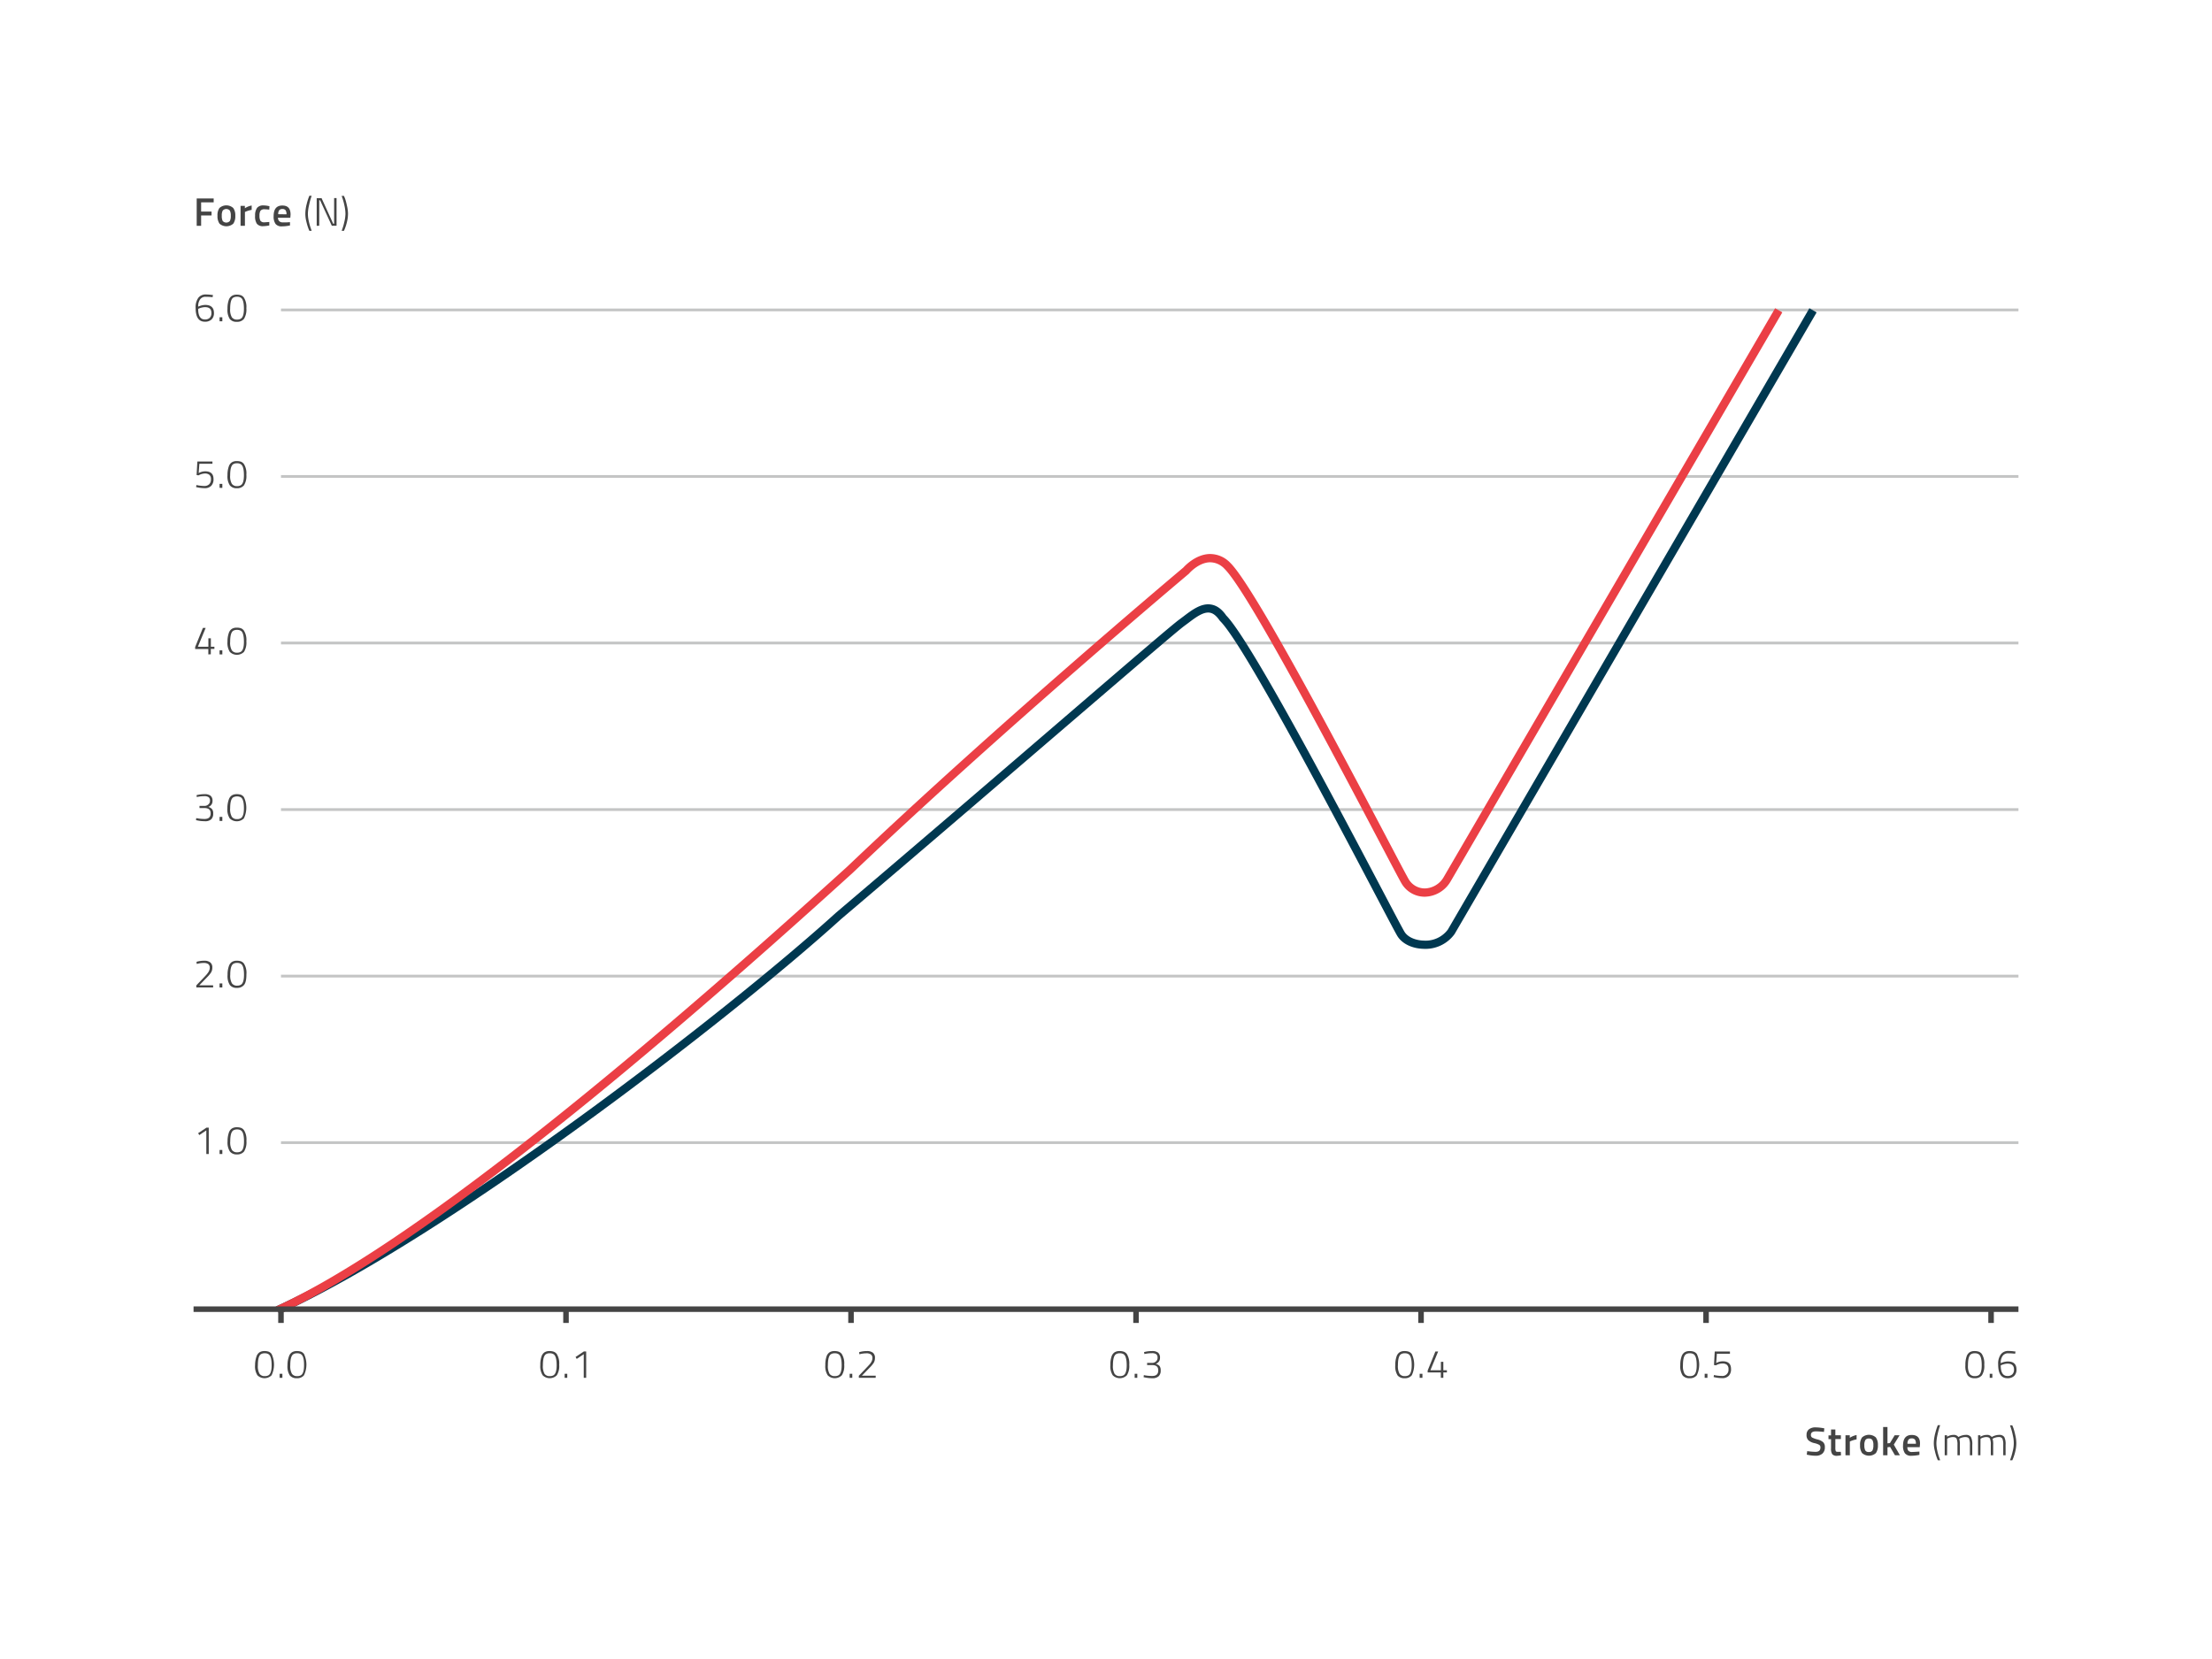 <svg id="Warstwa_1" data-name="Warstwa 1" xmlns="http://www.w3.org/2000/svg" viewBox="0 0 800 600"><defs><style>.cls-1{fill:#444;}.cls-2{fill:#c4c5c5;}.cls-3{fill:#003850;}.cls-4{fill:#eb3f45;}</style></defs><path class="cls-1" d="M71.14,81.67V71.78h6.14v1.4H72.74v3.34h3.77v1.4H72.74v3.75Z"/><path class="cls-1" d="M79.36,75.23a3.74,3.74,0,0,1,5,0,4.54,4.54,0,0,1,.74,2.82,4.67,4.67,0,0,1-.72,2.83,3.76,3.76,0,0,1-5,0,4.67,4.67,0,0,1-.72-2.83A4.54,4.54,0,0,1,79.36,75.23Zm1.18,4.69a1.75,1.75,0,0,0,2.6,0A4,4,0,0,0,83.47,78a3.69,3.69,0,0,0-.35-1.86,1.76,1.76,0,0,0-2.56,0A3.69,3.69,0,0,0,80.21,78,4,4,0,0,0,80.54,79.92Z"/><path class="cls-1" d="M87,81.67V74.45h1.56v.87a7,7,0,0,1,2.46-1v1.58a9.74,9.74,0,0,0-2.12.63l-.32.13v5Z"/><path class="cls-1" d="M95.28,74.29a9.4,9.4,0,0,1,1.81.21l.36.07-.06,1.24c-.76-.08-1.32-.12-1.69-.12a1.8,1.8,0,0,0-1.47.49A3.25,3.25,0,0,0,93.85,78a3.51,3.51,0,0,0,.36,1.88,1.72,1.72,0,0,0,1.5.52l1.69-.12,0,1.26a14.29,14.29,0,0,1-2.2.26,2.71,2.71,0,0,1-2.31-.89A4.87,4.87,0,0,1,92.26,78,4.59,4.59,0,0,1,93,75.15,2.83,2.83,0,0,1,95.28,74.29Z"/><path class="cls-1" d="M104.48,80.37l.4,0,0,1.17a15.07,15.07,0,0,1-2.92.33,2.77,2.77,0,0,1-2.3-.88,4.6,4.6,0,0,1-.7-2.82c0-2.56,1.05-3.84,3.13-3.84s3,1.11,3,3.31l-.1,1.13h-4.48A2,2,0,0,0,101,80a1.84,1.84,0,0,0,1.4.42C103.05,80.46,103.76,80.43,104.48,80.37Zm-.87-2.86a2.42,2.42,0,0,0-.34-1.49,1.36,1.36,0,0,0-1.15-.43A1.42,1.42,0,0,0,101,76a2.29,2.29,0,0,0-.38,1.47Z"/><path class="cls-1" d="M111.79,74.13a15.58,15.58,0,0,0-.44,3.19,12.85,12.85,0,0,0,.35,2.76,19.91,19.91,0,0,0,.69,2.46l.33.94h-.84c-.1-.24-.24-.55-.4-1a19.55,19.55,0,0,1-.65-2.23,11.57,11.57,0,0,1-.4-2.72,13.85,13.85,0,0,1,.15-2.08,14.23,14.23,0,0,1,.37-1.76,19.83,19.83,0,0,1,.78-2.51l.15-.38h.84A24.46,24.46,0,0,0,111.79,74.13Z"/><path class="cls-1" d="M114.54,81.67v-10h1.76l4.2,9.24h.34V71.64h.88v10H120l-4.23-9.22h-.31v9.22Z"/><path class="cls-1" d="M125.45,74.26a13.61,13.61,0,0,1,.41,3.07,12.23,12.23,0,0,1-.37,2.88,16.15,16.15,0,0,1-.73,2.4l-.36.87h-.84a21,21,0,0,0,.94-3.09,14,14,0,0,0,.44-3.07,14.58,14.58,0,0,0-.34-2.84,24,24,0,0,0-.69-2.63l-.35-1h.84c.11.26.24.61.41,1A22.31,22.31,0,0,1,125.45,74.26Z"/><path class="cls-1" d="M92.75,490.63a2.88,2.88,0,0,1,1.14-1.57,3.32,3.32,0,0,1,1.72-.43,4.75,4.75,0,0,1,1.61.24,2.59,2.59,0,0,1,1,.8,8.91,8.91,0,0,1,0,7.72,3.65,3.65,0,0,1-5.12,0,6,6,0,0,1-.85-3.69A9.49,9.49,0,0,1,92.75,490.63Zm4.41-.84a2.45,2.45,0,0,0-1.41-.36,2.54,2.54,0,0,0-1.41.35c-.72.49-1.08,1.81-1.08,4a5.53,5.53,0,0,0,.61,3.08,2.16,2.16,0,0,0,1.89.83,2.55,2.55,0,0,0,1.35-.31c.76-.47,1.13-1.67,1.13-3.61Q98.24,490.54,97.16,489.79Z"/><path class="cls-1" d="M101.13,498.31v-1.46h1v1.46Z"/><path class="cls-1" d="M104.48,490.63a2.87,2.87,0,0,1,1.13-1.57,3.35,3.35,0,0,1,1.72-.43,4.71,4.71,0,0,1,1.61.24,2.59,2.59,0,0,1,1,.8,8.91,8.91,0,0,1,0,7.72,3.09,3.09,0,0,1-2.56,1.06,3.13,3.13,0,0,1-2.56-1,6,6,0,0,1-.85-3.69A9.19,9.19,0,0,1,104.48,490.63Zm4.4-.84a2.43,2.43,0,0,0-1.41-.36,2.48,2.48,0,0,0-1.4.35c-.73.49-1.09,1.81-1.09,4a5.62,5.62,0,0,0,.61,3.08,2.16,2.16,0,0,0,1.89.83,2.61,2.61,0,0,0,1.36-.31c.75-.47,1.12-1.67,1.12-3.61Q110,490.54,108.88,489.79Z"/><path class="cls-1" d="M195.83,490.63a2.88,2.88,0,0,1,1.14-1.57,3.31,3.31,0,0,1,1.71-.43,4.67,4.67,0,0,1,1.61.24,2.56,2.56,0,0,1,1.06.8,6.38,6.38,0,0,1,.89,3.88,6.27,6.27,0,0,1-.86,3.84,3.63,3.63,0,0,1-5.11,0,6,6,0,0,1-.86-3.69A9.19,9.19,0,0,1,195.83,490.63Zm4.41-.84a2.45,2.45,0,0,0-1.41-.36,2.54,2.54,0,0,0-1.41.35c-.72.49-1.08,1.81-1.08,4a5.64,5.64,0,0,0,.6,3.08,2.19,2.19,0,0,0,1.9.83,2.57,2.57,0,0,0,1.35-.31c.75-.47,1.13-1.67,1.13-3.61Q201.32,490.54,200.24,489.79Z"/><path class="cls-1" d="M204.21,498.31v-1.46h.95v1.46Z"/><path class="cls-1" d="M212,488.78v9.53h-.88v-8.55l-2.54,1.71-.42-.7,3-2Z"/><path class="cls-1" d="M298.91,490.63a2.88,2.88,0,0,1,1.14-1.57,3.31,3.31,0,0,1,1.71-.43,4.67,4.67,0,0,1,1.61.24,2.56,2.56,0,0,1,1.06.8,6.38,6.38,0,0,1,.89,3.88,6.27,6.27,0,0,1-.86,3.84,3.63,3.63,0,0,1-5.11,0,6,6,0,0,1-.86-3.69A9.19,9.19,0,0,1,298.91,490.63Zm4.41-.84a2.45,2.45,0,0,0-1.41-.36,2.54,2.54,0,0,0-1.41.35c-.72.49-1.08,1.81-1.08,4a5.64,5.64,0,0,0,.6,3.08,2.19,2.19,0,0,0,1.9.83,2.57,2.57,0,0,0,1.35-.31c.75-.47,1.13-1.67,1.13-3.61Q304.4,490.54,303.32,489.79Z"/><path class="cls-1" d="M307.29,498.31v-1.46h.95v1.46Z"/><path class="cls-1" d="M316.69,498.31h-6.08v-.75l3-3.15c.48-.51.83-.89,1.05-1.15a4.51,4.51,0,0,0,.59-.93,2.49,2.49,0,0,0,.27-1.11,1.57,1.57,0,0,0-.55-1.37,2.76,2.76,0,0,0-1.66-.41,10,10,0,0,0-2.12.26l-.39.09-.08-.76a10.13,10.13,0,0,1,2.8-.4,3.49,3.49,0,0,1,2.18.6,2.34,2.34,0,0,1,.74,1.92,3.26,3.26,0,0,1-.45,1.73,10.43,10.43,0,0,1-1.5,1.79l-2.77,2.86h5Z"/><path class="cls-1" d="M402,490.63a2.88,2.88,0,0,1,1.14-1.57,3.29,3.29,0,0,1,1.71-.43,4.67,4.67,0,0,1,1.61.24,2.56,2.56,0,0,1,1.06.8,6.38,6.38,0,0,1,.89,3.88,6.27,6.27,0,0,1-.86,3.84,3.63,3.63,0,0,1-5.11,0,6,6,0,0,1-.86-3.69A9.19,9.19,0,0,1,402,490.63Zm4.41-.84a2.45,2.45,0,0,0-1.41-.36,2.54,2.54,0,0,0-1.41.35c-.72.49-1.08,1.81-1.08,4a5.64,5.64,0,0,0,.6,3.08,2.19,2.19,0,0,0,1.9.83,2.57,2.57,0,0,0,1.35-.31c.75-.47,1.13-1.67,1.13-3.61Q407.48,490.54,406.4,489.79Z"/><path class="cls-1" d="M410.37,498.31v-1.46h.95v1.46Z"/><path class="cls-1" d="M413.76,489a11.14,11.14,0,0,1,2.88-.37,3.46,3.46,0,0,1,2.21.58,2.34,2.34,0,0,1,.68,1.86,2.19,2.19,0,0,1-1.33,2.1l-.17.09a2.8,2.8,0,0,1,1.32.76,2.45,2.45,0,0,1,.43,1.6,2.76,2.76,0,0,1-.75,2.13,3.24,3.24,0,0,1-2.31.7,12.18,12.18,0,0,1-2.69-.29l-.43-.08.09-.75a14.75,14.75,0,0,0,3,.31c1.47,0,2.21-.66,2.21-2s-.7-1.88-2.1-1.95h-1.93v-.78h1.92a1.92,1.92,0,0,0,1.25-.51,1.66,1.66,0,0,0,.61-1.37,1.54,1.54,0,0,0-.47-1.25,2.62,2.62,0,0,0-1.61-.38,12.33,12.33,0,0,0-2.32.23l-.36.07Z"/><path class="cls-1" d="M505.07,490.63a2.92,2.92,0,0,1,1.13-1.57,3.35,3.35,0,0,1,1.72-.43,4.67,4.67,0,0,1,1.61.24,2.56,2.56,0,0,1,1.06.8,9,9,0,0,1,0,7.72,3.08,3.08,0,0,1-2.56,1.06,3.13,3.13,0,0,1-2.56-1,6.06,6.06,0,0,1-.85-3.69A9.19,9.19,0,0,1,505.07,490.63Zm4.41-.84a2.45,2.45,0,0,0-1.41-.36,2.54,2.54,0,0,0-1.41.35c-.72.49-1.08,1.81-1.08,4a5.64,5.64,0,0,0,.6,3.08,2.18,2.18,0,0,0,1.89.83,2.61,2.61,0,0,0,1.36-.31c.75-.47,1.13-1.67,1.13-3.61Q510.56,490.54,509.48,489.79Z"/><path class="cls-1" d="M513.44,498.31v-1.46h1v1.46Z"/><path class="cls-1" d="M521.1,498.31v-1.94h-4.77v-.69l2.8-6.9h1l-2.81,6.8h3.8v-3.05H522v3.05h1.29v.79H522v1.94Z"/><path class="cls-1" d="M608.15,490.63a2.92,2.92,0,0,1,1.13-1.57,3.35,3.35,0,0,1,1.72-.43,4.67,4.67,0,0,1,1.61.24,2.56,2.56,0,0,1,1.06.8,9,9,0,0,1,0,7.72,3.08,3.08,0,0,1-2.56,1.06,3.13,3.13,0,0,1-2.56-1,6.06,6.06,0,0,1-.85-3.69A9.19,9.19,0,0,1,608.15,490.63Zm4.41-.84a2.45,2.45,0,0,0-1.41-.36,2.54,2.54,0,0,0-1.41.35c-.72.49-1.08,1.81-1.08,4a5.64,5.64,0,0,0,.6,3.08,2.18,2.18,0,0,0,1.89.83,2.61,2.61,0,0,0,1.36-.31c.75-.47,1.13-1.67,1.13-3.61Q613.64,490.54,612.56,489.79Z"/><path class="cls-1" d="M616.52,498.31v-1.46h1v1.46Z"/><path class="cls-1" d="M625.66,488.78v.82h-4.72l-.26,3.37a4.8,4.8,0,0,1,2.37-.64c2,0,3,.93,3,2.8a3.33,3.33,0,0,1-.84,2.46,3.16,3.16,0,0,1-2.33.83,12.93,12.93,0,0,1-2.66-.29l-.46-.1.11-.73a14.56,14.56,0,0,0,2.82.33,2.21,2.21,0,0,0,2.44-2.42,2,2,0,0,0-.58-1.62,2.5,2.5,0,0,0-1.62-.46,4.29,4.29,0,0,0-1.14.16,4.52,4.52,0,0,0-.91.34l-.33.16-.66-.12.27-4.89Z"/><path class="cls-1" d="M711.23,490.63a2.92,2.92,0,0,1,1.13-1.57,3.35,3.35,0,0,1,1.72-.43,4.67,4.67,0,0,1,1.61.24,2.56,2.56,0,0,1,1.06.8,6.38,6.38,0,0,1,.89,3.88,6.27,6.27,0,0,1-.86,3.84,3.08,3.08,0,0,1-2.56,1.06,3.13,3.13,0,0,1-2.56-1,6.06,6.06,0,0,1-.85-3.69A9.19,9.19,0,0,1,711.23,490.63Zm4.41-.84a2.45,2.45,0,0,0-1.41-.36,2.54,2.54,0,0,0-1.41.35c-.72.49-1.08,1.81-1.08,4a5.64,5.64,0,0,0,.6,3.08,2.18,2.18,0,0,0,1.89.83,2.61,2.61,0,0,0,1.36-.31c.75-.47,1.13-1.67,1.13-3.61Q716.72,490.54,715.64,489.79Z"/><path class="cls-1" d="M719.61,498.31v-1.46h.95v1.46Z"/><path class="cls-1" d="M728.82,489.59a21.3,21.3,0,0,0-2.52-.15,2.34,2.34,0,0,0-2,.92,4.19,4.19,0,0,0-.71,2.64l.37-.15a6.22,6.22,0,0,1,2.16-.46q3.17,0,3.17,2.91a3.07,3.07,0,0,1-.85,2.33,3.37,3.37,0,0,1-2.44.82c-2.22,0-3.34-1.65-3.34-5a5.77,5.77,0,0,1,1-3.67,3.28,3.28,0,0,1,2.7-1.19,14.85,14.85,0,0,1,2.18.18l.37,0Zm-2.73,3.59a4.83,4.83,0,0,0-1.14.15,8.58,8.58,0,0,0-1,.31l-.36.16q0,3.84,2.43,3.84a2.43,2.43,0,0,0,1.76-.59,2.33,2.33,0,0,0,.61-1.72C728.4,493.9,727.63,493.18,726.09,493.18Z"/><path class="cls-1" d="M75.5,407.83v9.53h-.88v-8.54l-2.54,1.7-.42-.69,3-2Z"/><path class="cls-1" d="M79.41,417.36V415.9h1v1.46Z"/><path class="cls-1" d="M82.76,409.68a2.85,2.85,0,0,1,1.14-1.56,3.22,3.22,0,0,1,1.71-.43,4.54,4.54,0,0,1,1.62.24,2.51,2.51,0,0,1,1,.8,6.27,6.27,0,0,1,.89,3.88,6.35,6.35,0,0,1-.85,3.84,3.14,3.14,0,0,1-2.57,1.06,3.08,3.08,0,0,1-2.55-1.05,6,6,0,0,1-.85-3.69A9.22,9.22,0,0,1,82.76,409.68Zm4.41-.84a2.45,2.45,0,0,0-1.41-.36,2.54,2.54,0,0,0-1.41.35q-1.08.74-1.08,4a5.49,5.49,0,0,0,.61,3.07,2.16,2.16,0,0,0,1.89.84,2.57,2.57,0,0,0,1.35-.32c.75-.46,1.13-1.66,1.13-3.61C88.25,410.65,87.89,409.35,87.17,408.84Z"/><path class="cls-1" d="M77.09,357.13H71v-.75l3-3.15c.48-.51.83-.89,1-1.14a4.08,4.08,0,0,0,.59-.94,2.45,2.45,0,0,0,.27-1.11,1.61,1.61,0,0,0-.54-1.37,2.8,2.8,0,0,0-1.67-.4,9.48,9.48,0,0,0-2.12.26l-.39.08-.07-.76a10,10,0,0,1,2.79-.39,3.39,3.39,0,0,1,2.18.6,2.29,2.29,0,0,1,.75,1.91,3.26,3.26,0,0,1-.45,1.73,10.43,10.43,0,0,1-1.5,1.79l-2.77,2.86h5Z"/><path class="cls-1" d="M79.41,357.13v-1.46h1v1.46Z"/><path class="cls-1" d="M82.76,349.45a2.92,2.92,0,0,1,1.14-1.57,3.31,3.31,0,0,1,1.71-.42,4.54,4.54,0,0,1,1.62.24,2.51,2.51,0,0,1,1,.8,6.25,6.25,0,0,1,.89,3.87c0,1.86-.28,3.14-.85,3.84a3.12,3.12,0,0,1-2.57,1.07,3.08,3.08,0,0,1-2.55-1,6,6,0,0,1-.85-3.69A9.22,9.22,0,0,1,82.76,349.45Zm4.41-.84a2.45,2.45,0,0,0-1.41-.36,2.54,2.54,0,0,0-1.41.35c-.72.49-1.08,1.81-1.08,3.95a5.51,5.51,0,0,0,.61,3.08,2.16,2.16,0,0,0,1.89.84,2.57,2.57,0,0,0,1.35-.32c.75-.46,1.13-1.67,1.13-3.61Q88.25,349.36,87.17,348.61Z"/><path class="cls-1" d="M71.08,287.59a11.25,11.25,0,0,1,2.88-.37,3.42,3.42,0,0,1,2.21.58,2.31,2.31,0,0,1,.69,1.86,2.19,2.19,0,0,1-1.33,2.1l-.17.08a2.9,2.9,0,0,1,1.31.77,2.39,2.39,0,0,1,.44,1.6,2.76,2.76,0,0,1-.75,2.13A3.27,3.27,0,0,1,74,297a12.09,12.09,0,0,1-2.68-.29l-.43-.08.08-.75a14.83,14.83,0,0,0,3,.31c1.47,0,2.21-.66,2.21-2s-.7-1.88-2.09-1.95H72.15v-.78h1.92a1.94,1.94,0,0,0,1.26-.51,1.69,1.69,0,0,0,.61-1.37,1.54,1.54,0,0,0-.47-1.25,2.64,2.64,0,0,0-1.61-.38,12.51,12.51,0,0,0-2.33.23l-.36.07Z"/><path class="cls-1" d="M79.41,296.9v-1.46h1v1.46Z"/><path class="cls-1" d="M82.73,289.22a2.88,2.88,0,0,1,1.14-1.57,3.32,3.32,0,0,1,1.72-.43,4.52,4.52,0,0,1,1.61.24,2.59,2.59,0,0,1,1,.8,8.91,8.91,0,0,1,0,7.72,3.65,3.65,0,0,1-5.12,0,6,6,0,0,1-.85-3.69A9.22,9.22,0,0,1,82.73,289.22Zm4.41-.84a3,3,0,0,0-2.82,0c-.72.49-1.08,1.81-1.08,3.95a5.53,5.53,0,0,0,.61,3.08,2.16,2.16,0,0,0,1.89.83,2.55,2.55,0,0,0,1.35-.31c.76-.47,1.13-1.67,1.13-3.61Q88.22,289.13,87.14,288.38Z"/><path class="cls-1" d="M75.34,236.67v-1.94H70.58V234l2.8-6.9h1l-2.81,6.8h3.79v-3.05h.9v3.05h1.28v.79H76.24v1.94Z"/><path class="cls-1" d="M79.41,236.67v-1.46h1v1.46Z"/><path class="cls-1" d="M82.73,229a2.84,2.84,0,0,1,1.14-1.57,3.23,3.23,0,0,1,1.72-.43,4.52,4.52,0,0,1,1.61.24,2.59,2.59,0,0,1,1,.8,6.28,6.28,0,0,1,.9,3.88,6.34,6.34,0,0,1-.86,3.84,3.63,3.63,0,0,1-5.12,0,6,6,0,0,1-.85-3.69A9.2,9.2,0,0,1,82.73,229Zm4.41-.84a2.45,2.45,0,0,0-1.41-.36,2.54,2.54,0,0,0-1.41.34c-.72.5-1.08,1.81-1.08,4a5.47,5.47,0,0,0,.61,3.07,2.16,2.16,0,0,0,1.89.84,2.45,2.45,0,0,0,1.35-.32c.76-.46,1.13-1.66,1.13-3.61C88.22,230,87.86,228.65,87.14,228.15Z"/><path class="cls-1" d="M76.83,166.91v.82H72.11l-.26,3.36a4.89,4.89,0,0,1,2.37-.63c2,0,3,.93,3,2.8a3.31,3.31,0,0,1-.84,2.45,3.16,3.16,0,0,1-2.34.84,13.57,13.57,0,0,1-2.65-.29l-.47-.1.12-.74a14.66,14.66,0,0,0,2.82.34,2.46,2.46,0,0,0,1.81-.64,2.41,2.41,0,0,0,.62-1.78,2,2,0,0,0-.57-1.62,2.54,2.54,0,0,0-1.62-.47,5.08,5.08,0,0,0-2,.51l-.33.16-.67-.12.28-4.89Z"/><path class="cls-1" d="M79.41,176.43V175h1v1.45Z"/><path class="cls-1" d="M82.73,168.75a2.85,2.85,0,0,1,1.14-1.56,3.23,3.23,0,0,1,1.72-.43,4.52,4.52,0,0,1,1.61.24,2.59,2.59,0,0,1,1,.8,6.26,6.26,0,0,1,.9,3.88,6.34,6.34,0,0,1-.86,3.84,3.14,3.14,0,0,1-2.57,1.06,3.08,3.08,0,0,1-2.55-1.05,6,6,0,0,1-.85-3.69A9.22,9.22,0,0,1,82.73,168.75Zm4.41-.83a2.45,2.45,0,0,0-1.41-.37,2.54,2.54,0,0,0-1.41.35q-1.08.73-1.08,4a5.47,5.47,0,0,0,.61,3.07,2.16,2.16,0,0,0,1.89.84,2.54,2.54,0,0,0,1.35-.32c.76-.46,1.13-1.66,1.13-3.61C88.22,169.73,87.86,168.42,87.14,167.92Z"/><path class="cls-1" d="M76.9,107.48a23.36,23.36,0,0,0-2.52-.14,2.33,2.33,0,0,0-2,.92,4.23,4.23,0,0,0-.7,2.63l.37-.14a6.25,6.25,0,0,1,2.15-.47c2.12,0,3.18,1,3.18,2.92a3.09,3.09,0,0,1-.85,2.32,3.37,3.37,0,0,1-2.44.83q-3.34,0-3.34-5a5.77,5.77,0,0,1,1-3.67,3.27,3.27,0,0,1,2.69-1.18,16,16,0,0,1,2.18.17l.38,0Zm-2.73,3.6a5,5,0,0,0-1.14.15,5.73,5.73,0,0,0-1,.31l-.36.16q0,3.84,2.43,3.84a2.41,2.41,0,0,0,1.76-.6,2.31,2.31,0,0,0,.6-1.71C76.48,111.8,75.71,111.08,74.17,111.08Z"/><path class="cls-1" d="M79.41,116.2v-1.46h1v1.46Z"/><path class="cls-1" d="M82.73,108.52A2.85,2.85,0,0,1,83.87,107a3.23,3.23,0,0,1,1.72-.43,4.52,4.52,0,0,1,1.61.24,2.51,2.51,0,0,1,1,.8,6.26,6.26,0,0,1,.9,3.88,6.34,6.34,0,0,1-.86,3.84,3.14,3.14,0,0,1-2.57,1.06,3.08,3.08,0,0,1-2.55-1,6,6,0,0,1-.85-3.69A9.22,9.22,0,0,1,82.73,108.52Zm4.41-.84a2.45,2.45,0,0,0-1.41-.36,2.54,2.54,0,0,0-1.41.35q-1.08.73-1.08,4a5.49,5.49,0,0,0,.61,3.07,2.16,2.16,0,0,0,1.89.84,2.54,2.54,0,0,0,1.35-.32c.76-.46,1.13-1.66,1.13-3.61C88.22,109.49,87.86,108.19,87.14,107.68Z"/><rect class="cls-2" x="101.62" y="412.75" width="628.38" height="1"/><rect class="cls-2" x="101.62" y="352.52" width="628.38" height="1"/><rect class="cls-2" x="101.62" y="292.29" width="628.38" height="1"/><rect class="cls-2" x="101.62" y="232.05" width="628.38" height="1"/><rect class="cls-2" x="101.62" y="171.82" width="628.38" height="1"/><rect class="cls-2" x="101.62" y="111.59" width="628.38" height="1"/><path class="cls-3" d="M101,475.25l-1.25-2.73c61.11-27.93,162.78-106.33,202.53-142.37,30.31-25.73,60.82-51.95,83.1-71.1,23.26-20,38.62-33.19,41.14-35l1.4-1.05c3.2-2.43,6.52-4.95,10.11-4.35,2.07.33,3.85,1.63,5.46,3.95,8.9,9,41.17,70.29,56.72,99.82,4.12,7.85,7.1,13.51,7.74,14.56,1.13,1.87,3.87,3.13,7,3.2a10,10,0,0,0,8.69-4L654.39,111.47,657,113,526.08,337.8a13,13,0,0,1-11.27,5.35c-4.16-.1-7.78-1.88-9.45-4.64-.69-1.13-3.53-6.54-7.84-14.72-14.32-27.21-47.85-91-56.26-99.19l-.19-.22c-1.15-1.68-2.31-2.6-3.55-2.8-2.33-.38-5.12,1.73-7.82,3.78-.48.36-1,.73-1.44,1.07-2.42,1.78-18.58,15.67-41,34.9s-52.79,45.37-83.07,71.08C264.39,368.53,162.36,447.19,101,475.25Z"/><path class="cls-4" d="M101,475.25l-1.25-2.73c41.74-19.08,111.3-72.63,206.73-159.15,52.94-50.45,118.7-105.77,121.47-108.09.63-.71,4.44-4.7,9.36-4.91a10.12,10.12,0,0,1,7.67,3.22c8.74,8.57,41.21,70.28,56.82,99.93,4.12,7.85,7.1,13.51,7.74,14.56a6.74,6.74,0,0,0,5.71,3.23h.1a8.1,8.1,0,0,0,6.72-4L642,111.47l2.6,1.51-120,205.86a11.06,11.06,0,0,1-9.41,5.47,9.7,9.7,0,0,1-8.23-4.67c-.69-1.13-3.53-6.54-7.84-14.72-14.32-27.21-47.85-91-56.26-99.19a7.14,7.14,0,0,0-5.42-2.37c-4,.17-7.3,3.94-7.33,4l-.17.17c-.67.57-67.66,56.82-121.44,108.06-25.29,22.94-59,53-95.38,82.67C165.19,437.23,127.46,463.14,101,475.25Z"/><rect class="cls-1" x="203.7" y="474.08" width="2" height="4.38"/><rect class="cls-1" x="100.62" y="474.08" width="2" height="4.38"/><rect class="cls-1" x="306.78" y="474.08" width="2" height="4.38"/><rect class="cls-1" x="409.86" y="474.08" width="2" height="4.38"/><rect class="cls-1" x="512.94" y="474.08" width="2" height="4.38"/><rect class="cls-1" x="616.02" y="474.08" width="2" height="4.38"/><rect class="cls-1" x="719.1" y="474.08" width="2" height="4.38"/><path class="cls-1" d="M656.77,517.67c-1.22,0-1.83.42-1.83,1.28a1.07,1.07,0,0,0,.43.95,9.13,9.13,0,0,0,1.92.69,5,5,0,0,1,2.08,1,2.35,2.35,0,0,1,.61,1.8,2.94,2.94,0,0,1-.89,2.33,3.53,3.53,0,0,1-2.42.77,13.77,13.77,0,0,1-2.71-.29l-.52-.1.16-1.28a25.07,25.07,0,0,0,3,.26c1.2,0,1.79-.53,1.79-1.59a1.06,1.06,0,0,0-.4-.92,6.58,6.58,0,0,0-1.82-.65,4.94,4.94,0,0,1-2.11-1,2.53,2.53,0,0,1-.69-2,2.41,2.41,0,0,1,.87-2,3.81,3.81,0,0,1,2.42-.69,16.25,16.25,0,0,1,2.63.26l.5.09-.13,1.3A27.11,27.11,0,0,0,656.77,517.67Z"/><path class="cls-1" d="M665.78,520.44h-2v3.17a3.53,3.53,0,0,0,.13,1.17c.09.19.31.29.67.29l1.18,0,.07,1.25a7.91,7.91,0,0,1-1.47.19,2.08,2.08,0,0,1-1.68-.56,3.49,3.49,0,0,1-.46-2.12v-3.35h-.92v-1.35h.92V517h1.56v2.09h2Z"/><path class="cls-1" d="M667.44,526.31v-7.22H669V520a6.79,6.79,0,0,1,2.46-1v1.57a10,10,0,0,0-2.13.63l-.31.13v5Z"/><path class="cls-1" d="M673.43,519.87a3.76,3.76,0,0,1,5,0,4.54,4.54,0,0,1,.74,2.82,4.67,4.67,0,0,1-.72,2.83,3.75,3.75,0,0,1-5,0,4.6,4.6,0,0,1-.73-2.83A4.48,4.48,0,0,1,673.43,519.87Zm1.17,4.7a1.39,1.39,0,0,0,1.3.57,1.37,1.37,0,0,0,1.3-.57,4,4,0,0,0,.33-1.89,3.61,3.61,0,0,0-.35-1.87,1.42,1.42,0,0,0-1.28-.55,1.4,1.4,0,0,0-1.27.55,3.59,3.59,0,0,0-.36,1.87A4,4,0,0,0,674.6,524.57Z"/><path class="cls-1" d="M682.63,526.31h-1.57V516.09h1.57V522l.9-.09,1.7-2.82H687l-2.08,3.38,2.2,3.84h-1.78l-1.76-3-.94.1Z"/><path class="cls-1" d="M693.78,525l.4,0,0,1.17a15.07,15.07,0,0,1-2.92.33,2.77,2.77,0,0,1-2.3-.88,4.5,4.5,0,0,1-.7-2.81q0-3.84,3.13-3.84t3,3.3l-.1,1.13h-4.47a2,2,0,0,0,.39,1.31,1.83,1.83,0,0,0,1.4.42C692.35,525.1,693.05,525.07,693.78,525Zm-.87-2.85a2.45,2.45,0,0,0-.34-1.5,1.39,1.39,0,0,0-1.15-.43,1.41,1.41,0,0,0-1.17.45,2.36,2.36,0,0,0-.39,1.48Z"/><path class="cls-1" d="M700.76,518.77a14.91,14.91,0,0,0-.44,3.19,12.78,12.78,0,0,0,.34,2.76,18.1,18.1,0,0,0,.7,2.46l.33.94h-.84c-.11-.23-.24-.55-.4-1a18.49,18.49,0,0,1-.65-2.24,11.65,11.65,0,0,1-.41-2.72,13.85,13.85,0,0,1,.15-2.08c.11-.65.23-1.24.37-1.76a24.57,24.57,0,0,1,.78-2.51l.16-.38h.84A24.9,24.9,0,0,0,700.76,518.77Z"/><path class="cls-1" d="M704.19,526.31h-.86v-7.22h.86v.54a4.38,4.38,0,0,1,2.33-.68,2,2,0,0,1,1.77.77,4.92,4.92,0,0,1,1.26-.55,4.67,4.67,0,0,1,1.34-.22,2.1,2.1,0,0,1,1.92.76,5.56,5.56,0,0,1,.49,2.81v3.79h-.86v-3.75a5.39,5.39,0,0,0-.31-2.25c-.2-.39-.65-.58-1.35-.58a4,4,0,0,0-1.06.15,4.21,4.21,0,0,0-.84.31l-.29.15a7.31,7.31,0,0,1,.22,2.22v3.75h-.87v-3.72a5.5,5.5,0,0,0-.31-2.28c-.21-.39-.65-.58-1.34-.58a3.77,3.77,0,0,0-1,.15,3.93,3.93,0,0,0-.8.31l-.27.15Z"/><path class="cls-1" d="M716.24,526.31h-.85v-7.22h.85v.54a4.39,4.39,0,0,1,2.34-.68,2,2,0,0,1,1.76.77,5.25,5.25,0,0,1,1.26-.55,4.72,4.72,0,0,1,1.34-.22,2.13,2.13,0,0,1,1.93.76,5.7,5.7,0,0,1,.48,2.81v3.79h-.85v-3.75a5.39,5.39,0,0,0-.31-2.25,1.39,1.39,0,0,0-1.35-.58,4.06,4.06,0,0,0-1.07.15,4.47,4.47,0,0,0-.84.31l-.29.15a7,7,0,0,1,.22,2.22v3.75H720v-3.72a5.5,5.5,0,0,0-.31-2.28c-.2-.39-.65-.58-1.33-.58a3.72,3.72,0,0,0-1,.15,3.93,3.93,0,0,0-.8.31l-.28.15Z"/><path class="cls-1" d="M728.83,518.91a13.4,13.4,0,0,1,.4,3.06,12.74,12.74,0,0,1-.36,2.88,17.44,17.44,0,0,1-.73,2.4l-.36.87h-.84a21,21,0,0,0,.94-3.09,11.57,11.57,0,0,0,.09-5.91,21.94,21.94,0,0,0-.68-2.62l-.35-1h.84c.1.26.24.61.4,1A23.9,23.9,0,0,1,728.83,518.91Z"/><rect class="cls-1" x="70" y="472.48" width="660" height="2"/></svg>